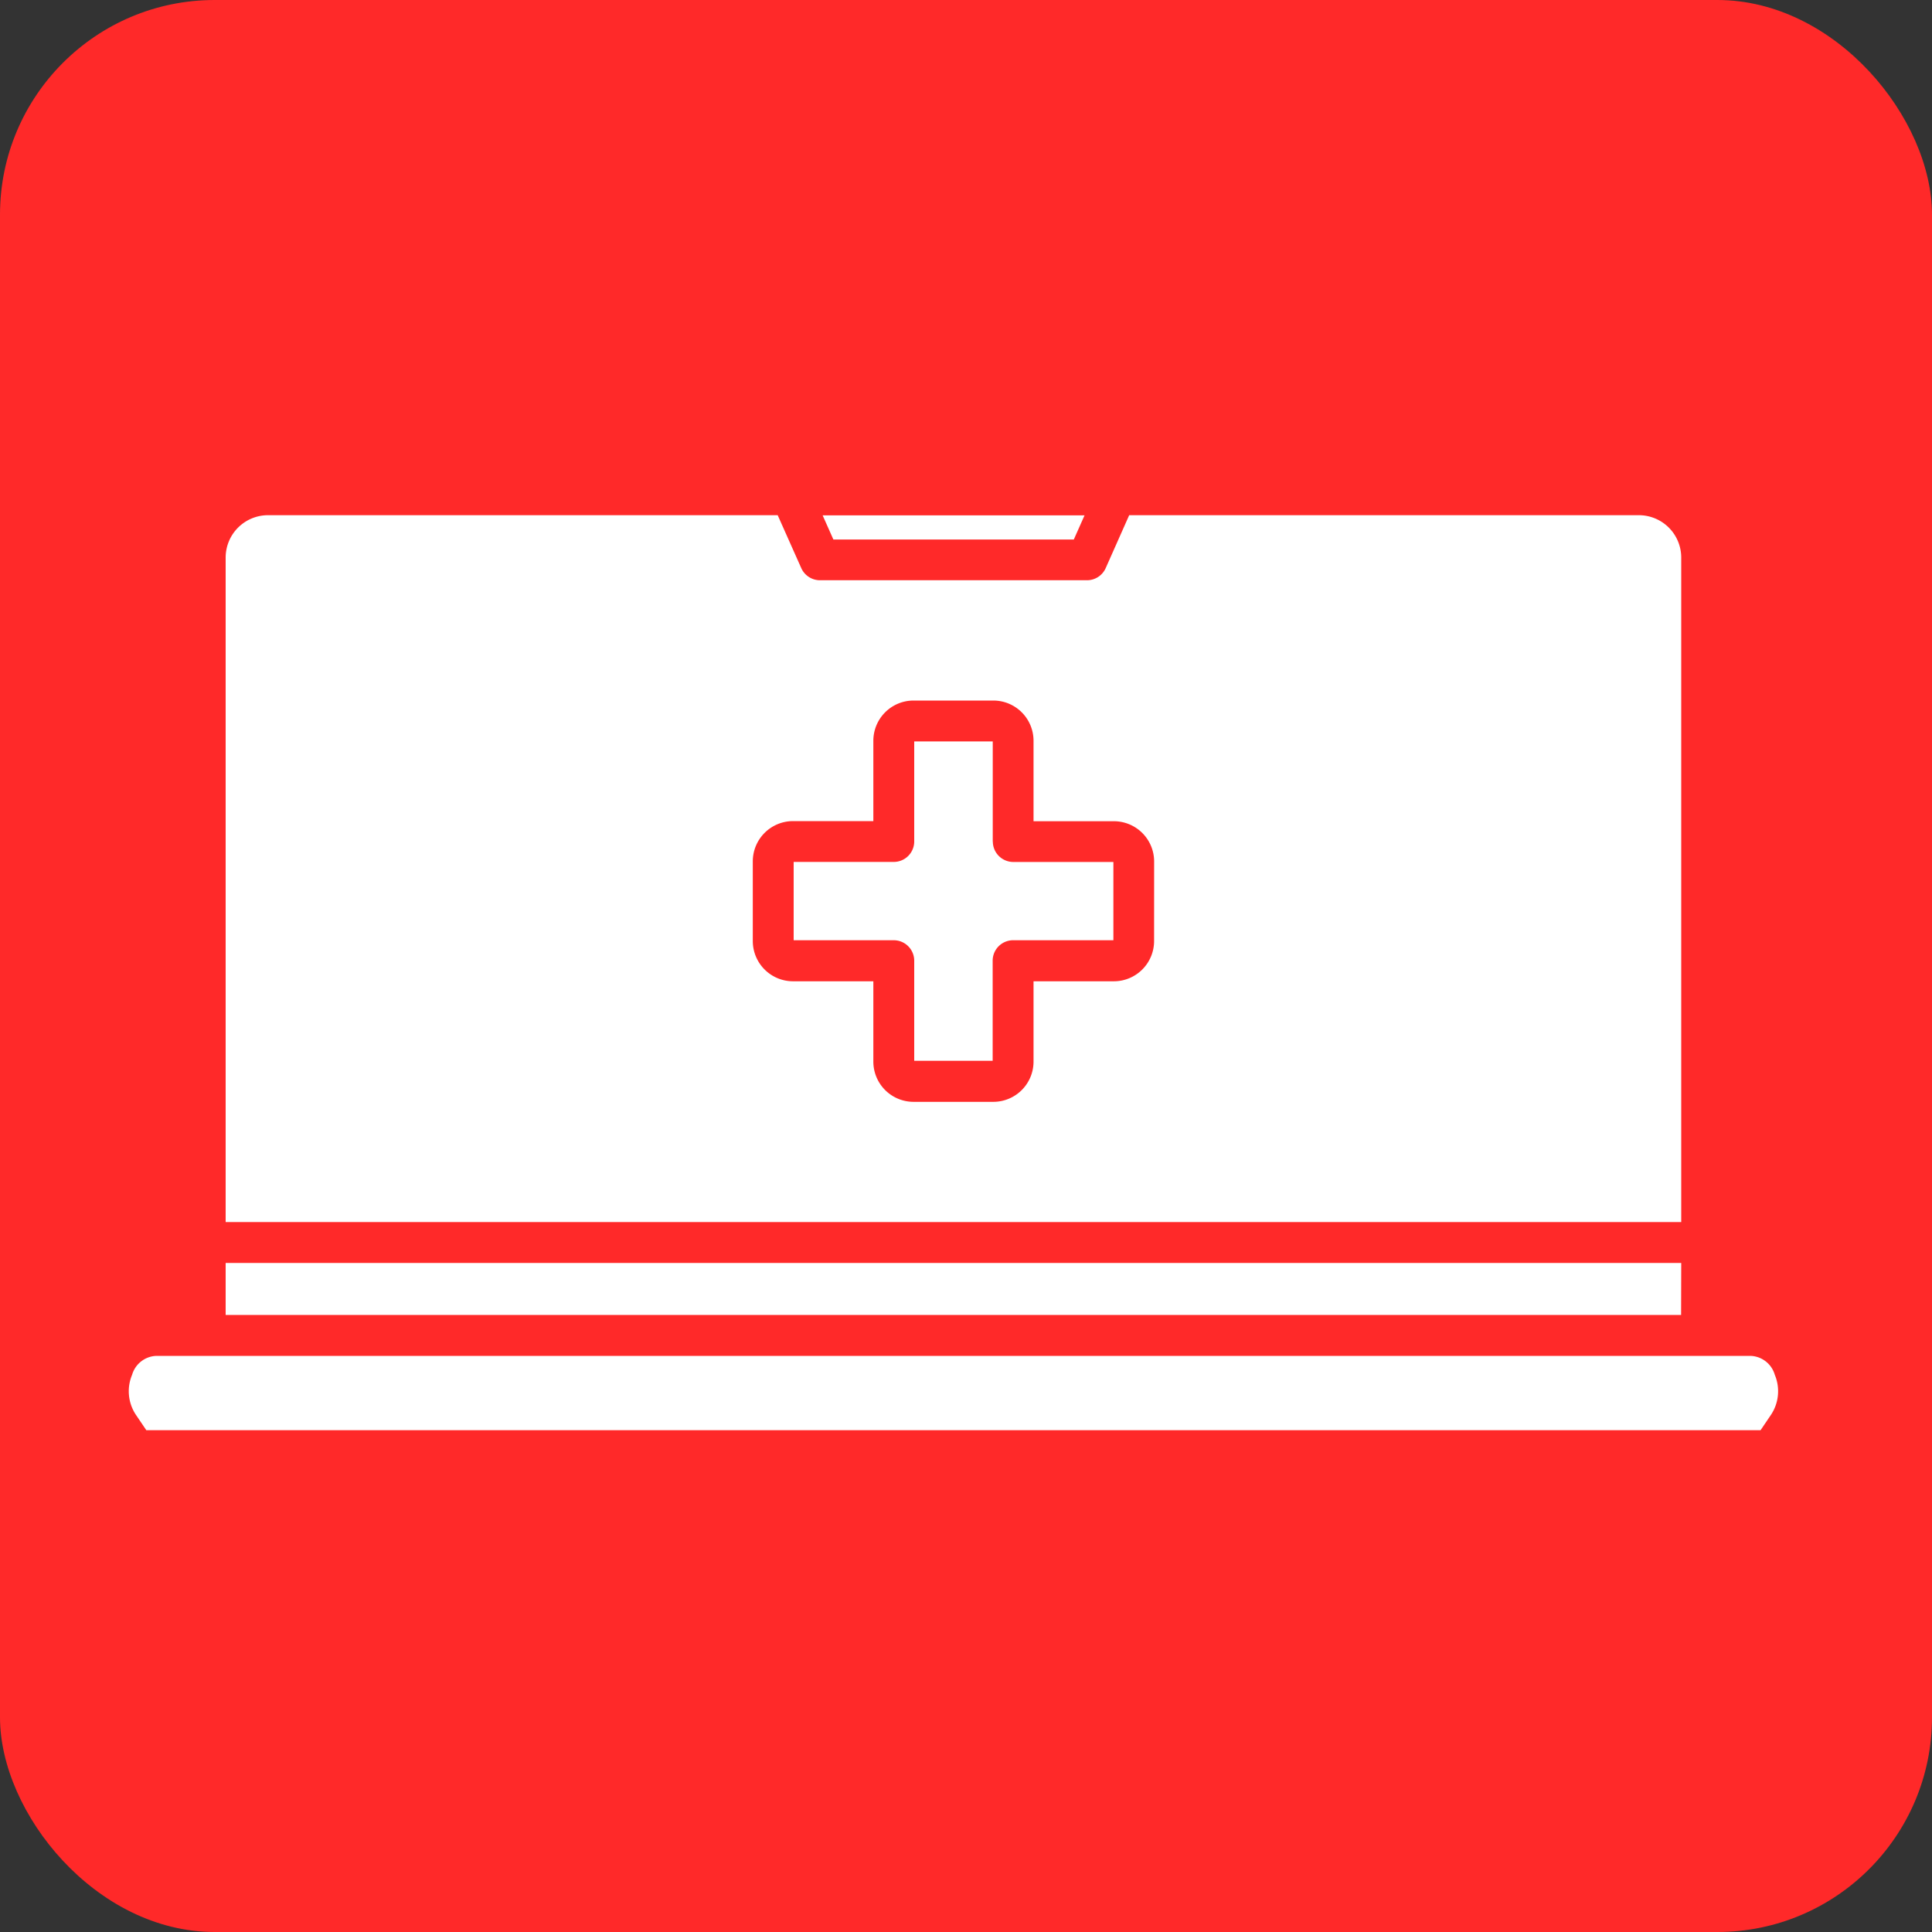 <svg xmlns="http://www.w3.org/2000/svg" xmlns:xlink="http://www.w3.org/1999/xlink" width="45" height="45" viewBox="0 0 45 45">
  <rect x="0" y="0" width="45" height="45" fill="#333333" stroke="none"/>
  <defs>
    <clipPath id="clip-Telemedicine_Web_App_Development">
      <rect width="45" height="45"/>
    </clipPath>
  </defs>
  <g id="Telemedicine_Web_App_Development" data-name="Telemedicine Web App Development" clip-path="url(#clip-Telemedicine_Web_App_Development)">
    <g id="Group_1262" data-name="Group 1262">
      <rect id="Rectangle_20" data-name="Rectangle 20" width="45" height="45" rx="5" fill="#ff2929"/>
    </g>
    <g id="noun-laptop-4978667" transform="translate(2.001 -9.7)">
      <path id="Path_2347" data-name="Path 2347" d="M39.251,42.65l-.245.362H1.407l-.245-.362a.991.991,0,0,1-.086-.929.61.61,0,0,1,.546-.439H38.791a.609.609,0,0,1,.546.439A.991.991,0,0,1,39.251,42.65Zm-2.093-3.533H3.255v1.211h33.9Zm0-.953H3.255V22.686a.987.987,0,0,1,.986-.986H16.113l.549,1.232a.477.477,0,0,0,.435.283h6.221a.477.477,0,0,0,.435-.283L24.3,21.7H36.172a.987.987,0,0,1,.986.985Zm-12.277-8.4a.938.938,0,0,0-.936-.936H22.072V26.953a.937.937,0,0,0-.936-.936H19.277a.937.937,0,0,0-.936.936v1.872H16.469a.938.938,0,0,0-.936.936V31.62a.938.938,0,0,0,.936.936h1.872v1.872a.937.937,0,0,0,.936.936h1.859a.937.937,0,0,0,.936-.936V32.556h1.872a.938.938,0,0,0,.936-.936Zm-3.759-.46V26.969H19.293V29.3a.477.477,0,0,1-.476.476H16.485V31.6h2.332a.477.477,0,0,1,.476.476v2.332H21.12V32.08A.477.477,0,0,1,21.6,31.6h2.332V29.777H21.6a.477.477,0,0,1-.476-.477Zm1.888-7.038.25-.562h-6.1l.25.562Z" transform="translate(0)" fill="#fff"/>
    </g>
  </g>
</svg>
